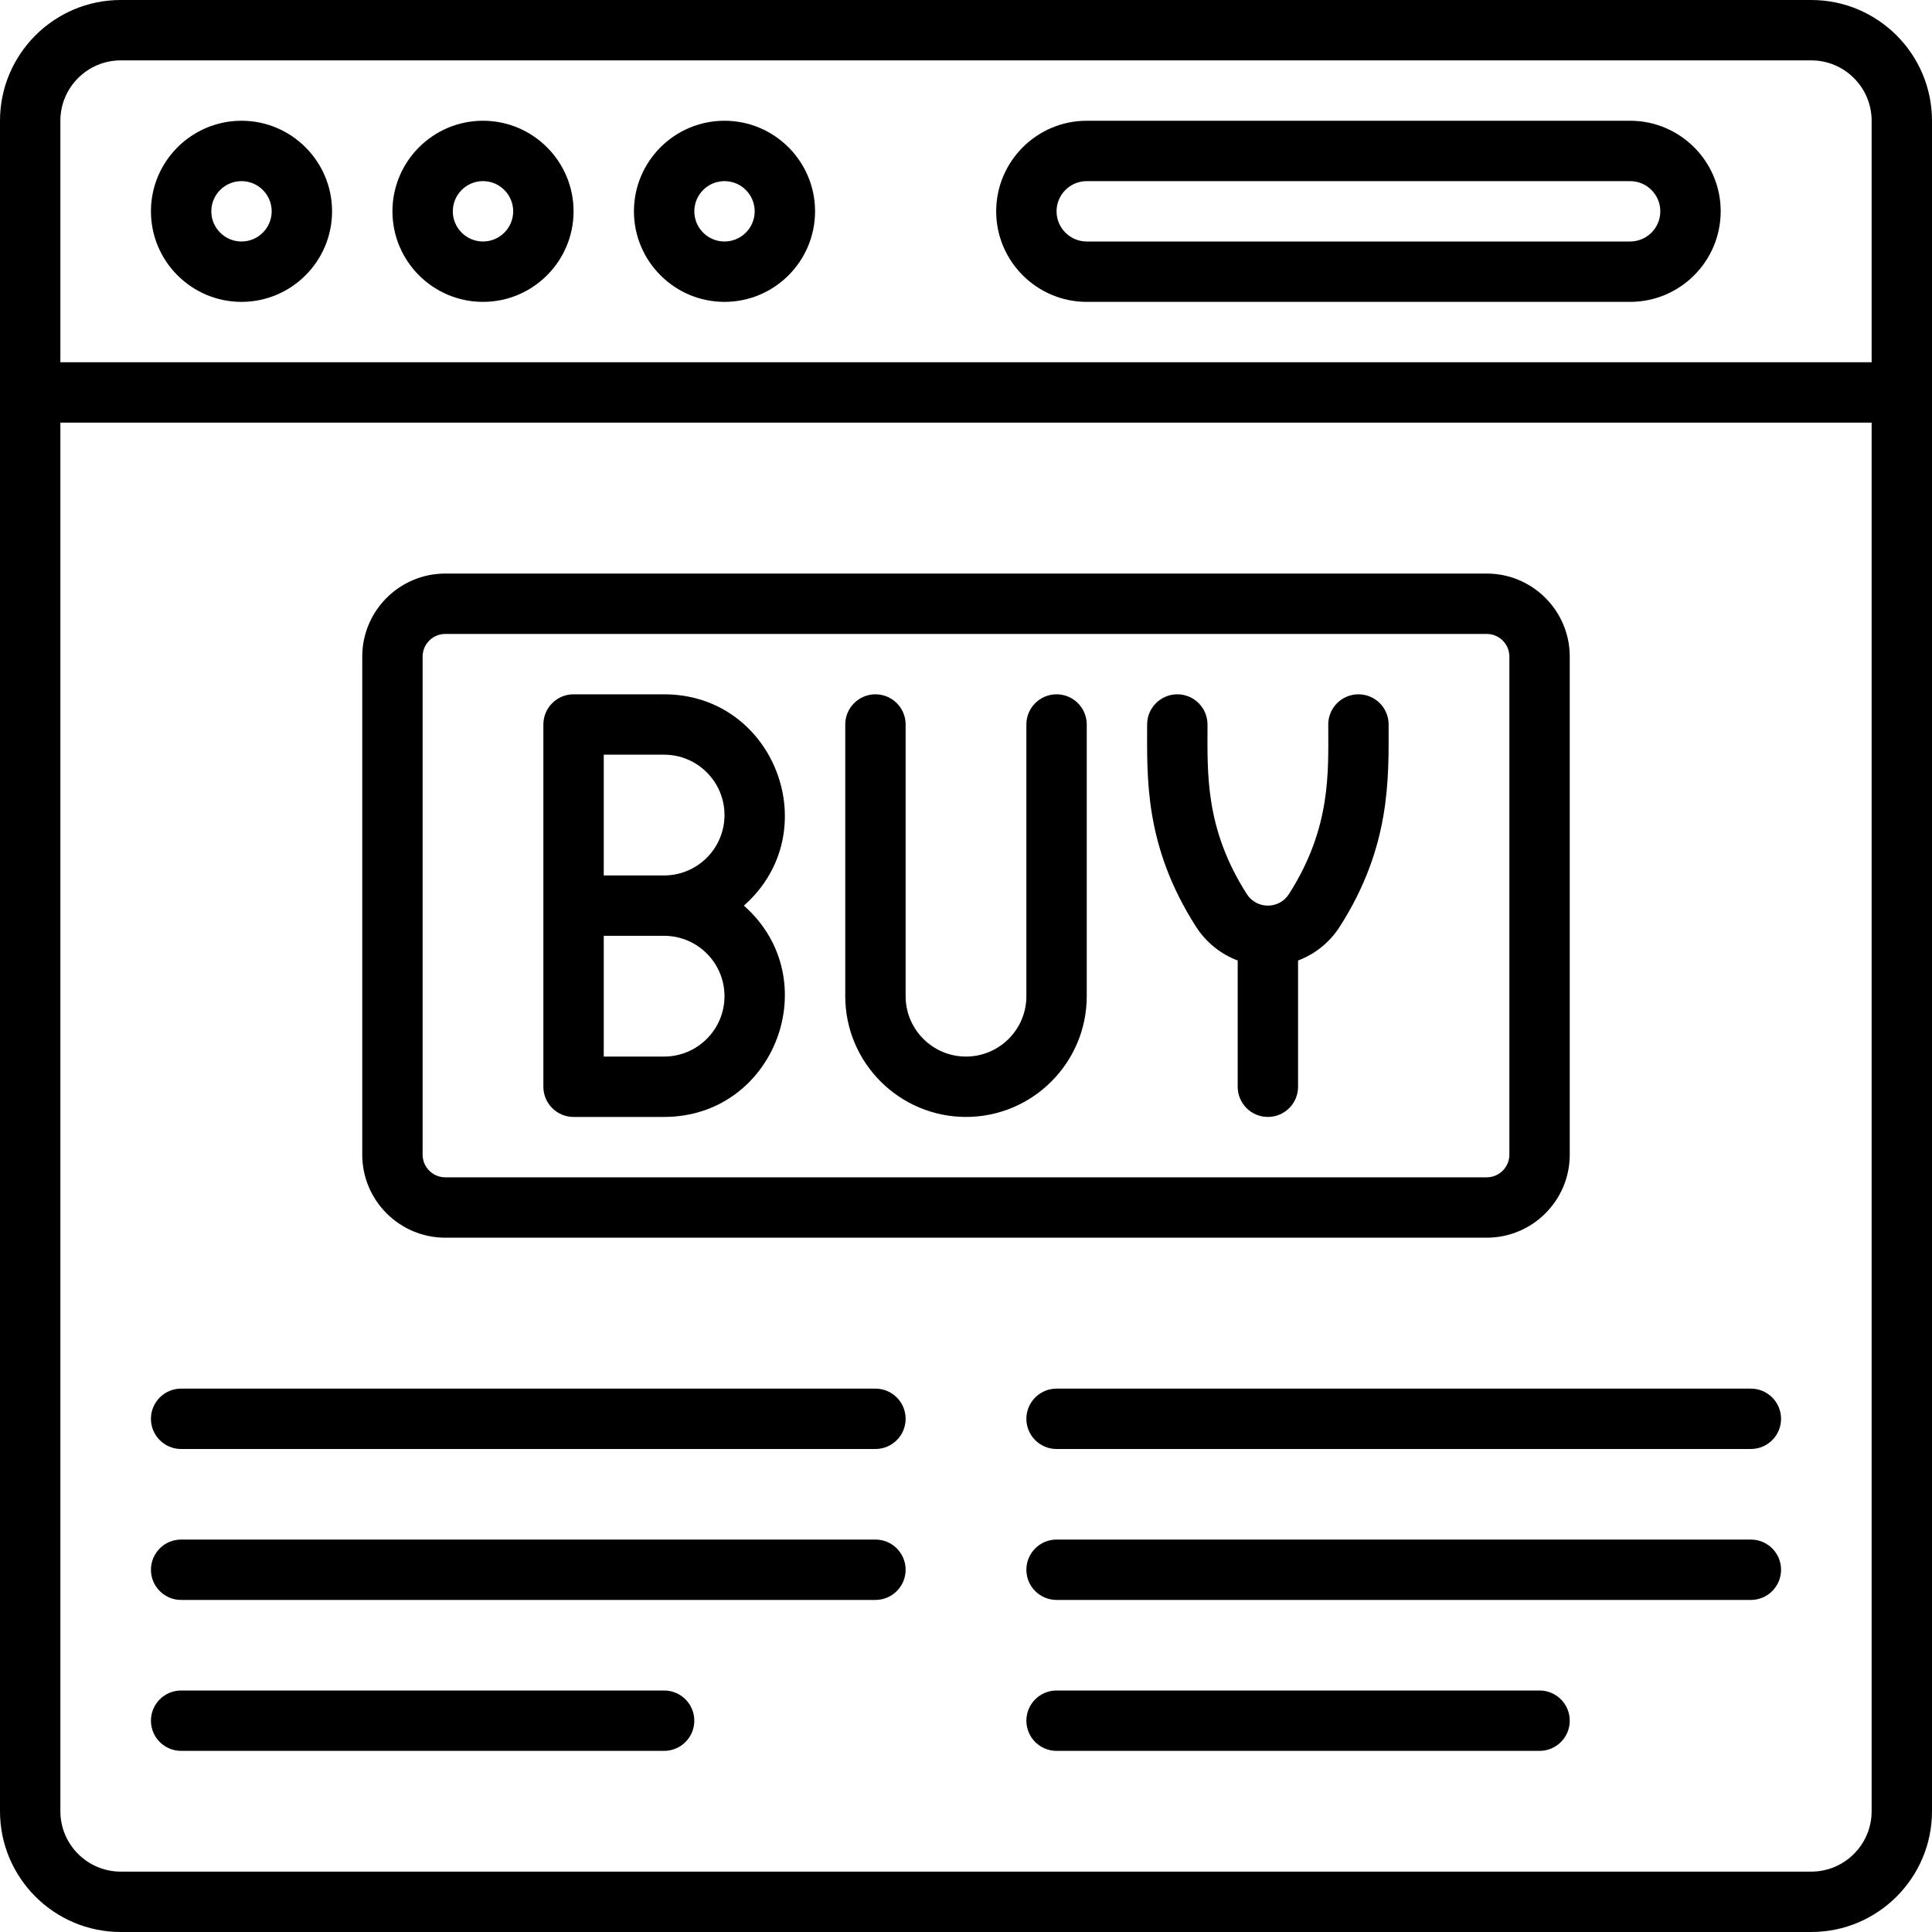<svg id="Layer_1" enable-background="new 0 0 512 512" height="512" viewBox="0 0 512 512" width="512" xmlns="http://www.w3.org/2000/svg"><g><path d="m480 0h-448c-17.645 0-32 14.355-32 32v448c0 17.645 14.355 32 32 32h448c17.645 0 32-14.355 32-32 0-21.334 0-426.819 0-448 0-17.645-14.355-32-32-32zm-464 32c0-8.822 7.178-16 16-16h448c8.822 0 16 7.178 16 16v64h-480zm480 448c0 8.822-7.178 16-16 16h-448c-8.822 0-16-7.178-16-16v-368h480z"/><path d="m64 32c-13.234 0-24 10.766-24 24s10.766 24 24 24 24-10.766 24-24-10.766-24-24-24zm0 32c-4.411 0-8-3.589-8-8s3.589-8 8-8 8 3.589 8 8-3.589 8-8 8z"/><path d="m128 32c-13.234 0-24 10.766-24 24s10.766 24 24 24 24-10.766 24-24-10.766-24-24-24zm0 32c-4.411 0-8-3.589-8-8s3.589-8 8-8 8 3.589 8 8-3.589 8-8 8z"/><path d="m192 32c-13.234 0-24 10.766-24 24s10.766 24 24 24 24-10.766 24-24-10.766-24-24-24zm0 32c-4.411 0-8-3.589-8-8s3.589-8 8-8 8 3.589 8 8-3.589 8-8 8z"/><path d="m432 32h-144c-13.233 0-24 10.767-24 24s10.767 24 24 24h144c13.233 0 24-10.767 24-24s-10.767-24-24-24zm0 32h-144c-4.411 0-8-3.589-8-8s3.589-8 8-8h144c4.411 0 8 3.589 8 8s-3.589 8-8 8z"/><path d="m328 254.542v33.458c0 4.418 3.582 8 8 8s8-3.582 8-8v-33.458c4.485-1.69 8.373-4.785 11.051-8.968 13.605-21.258 12.949-39.476 12.949-53.574 0-4.418-3.582-8-8-8s-8 3.582-8 8c0 12.46.876 27.291-10.426 44.949-2.606 4.071-8.548 4.063-11.148 0-11.167-17.447-10.426-32.118-10.426-44.949 0-4.418-3.582-8-8-8s-8 3.582-8 8c0 14.047-.794 32.101 12.949 53.574 2.678 4.183 6.566 7.278 11.051 8.968z"/><path d="m152 296h24c29.412 0 43.199-36.547 21.132-56 22.064-19.451 8.285-56-21.132-56h-24c-4.418 0-8 3.582-8 8v96c0 4.418 3.582 8 8 8zm40-32c0 8.822-7.178 16-16 16h-16v-32h16c8.822 0 16 7.178 16 16zm-32-64h16c8.822 0 16 7.178 16 16s-7.178 16-16 16h-16z"/><path d="m256 296c17.645 0 32-14.355 32-32v-72c0-4.418-3.582-8-8-8s-8 3.582-8 8v72c0 8.822-7.178 16-16 16s-16-7.178-16-16v-72c0-4.418-3.582-8-8-8s-8 3.582-8 8v72c0 17.645 14.355 32 32 32z"/><path d="m118 328h276c12.131 0 22-9.869 22-22v-132c0-12.131-9.869-22-22-22h-276c-12.131 0-22 9.869-22 22v132c0 12.131 9.869 22 22 22zm-6-154c0-3.309 2.691-6 6-6h276c3.309 0 6 2.691 6 6v132c0 3.309-2.691 6-6 6h-276c-3.309 0-6-2.691-6-6z"/><path d="m48 384h184c4.418 0 8-3.582 8-8s-3.582-8-8-8h-184c-4.418 0-8 3.582-8 8s3.582 8 8 8z"/><path d="m48 424h184c4.418 0 8-3.582 8-8s-3.582-8-8-8h-184c-4.418 0-8 3.582-8 8s3.582 8 8 8z"/><path d="m48 464h128c4.418 0 8-3.582 8-8s-3.582-8-8-8h-128c-4.418 0-8 3.582-8 8s3.582 8 8 8z"/><path d="m272 376c0 4.418 3.582 8 8 8h184c4.418 0 8-3.582 8-8s-3.582-8-8-8h-184c-4.418 0-8 3.582-8 8z"/><path d="m464 408h-184c-4.418 0-8 3.582-8 8s3.582 8 8 8h184c4.418 0 8-3.582 8-8s-3.582-8-8-8z"/><path d="m408 448h-128c-4.418 0-8 3.582-8 8s3.582 8 8 8h128c4.418 0 8-3.582 8-8s-3.582-8-8-8z"/></g></svg>
